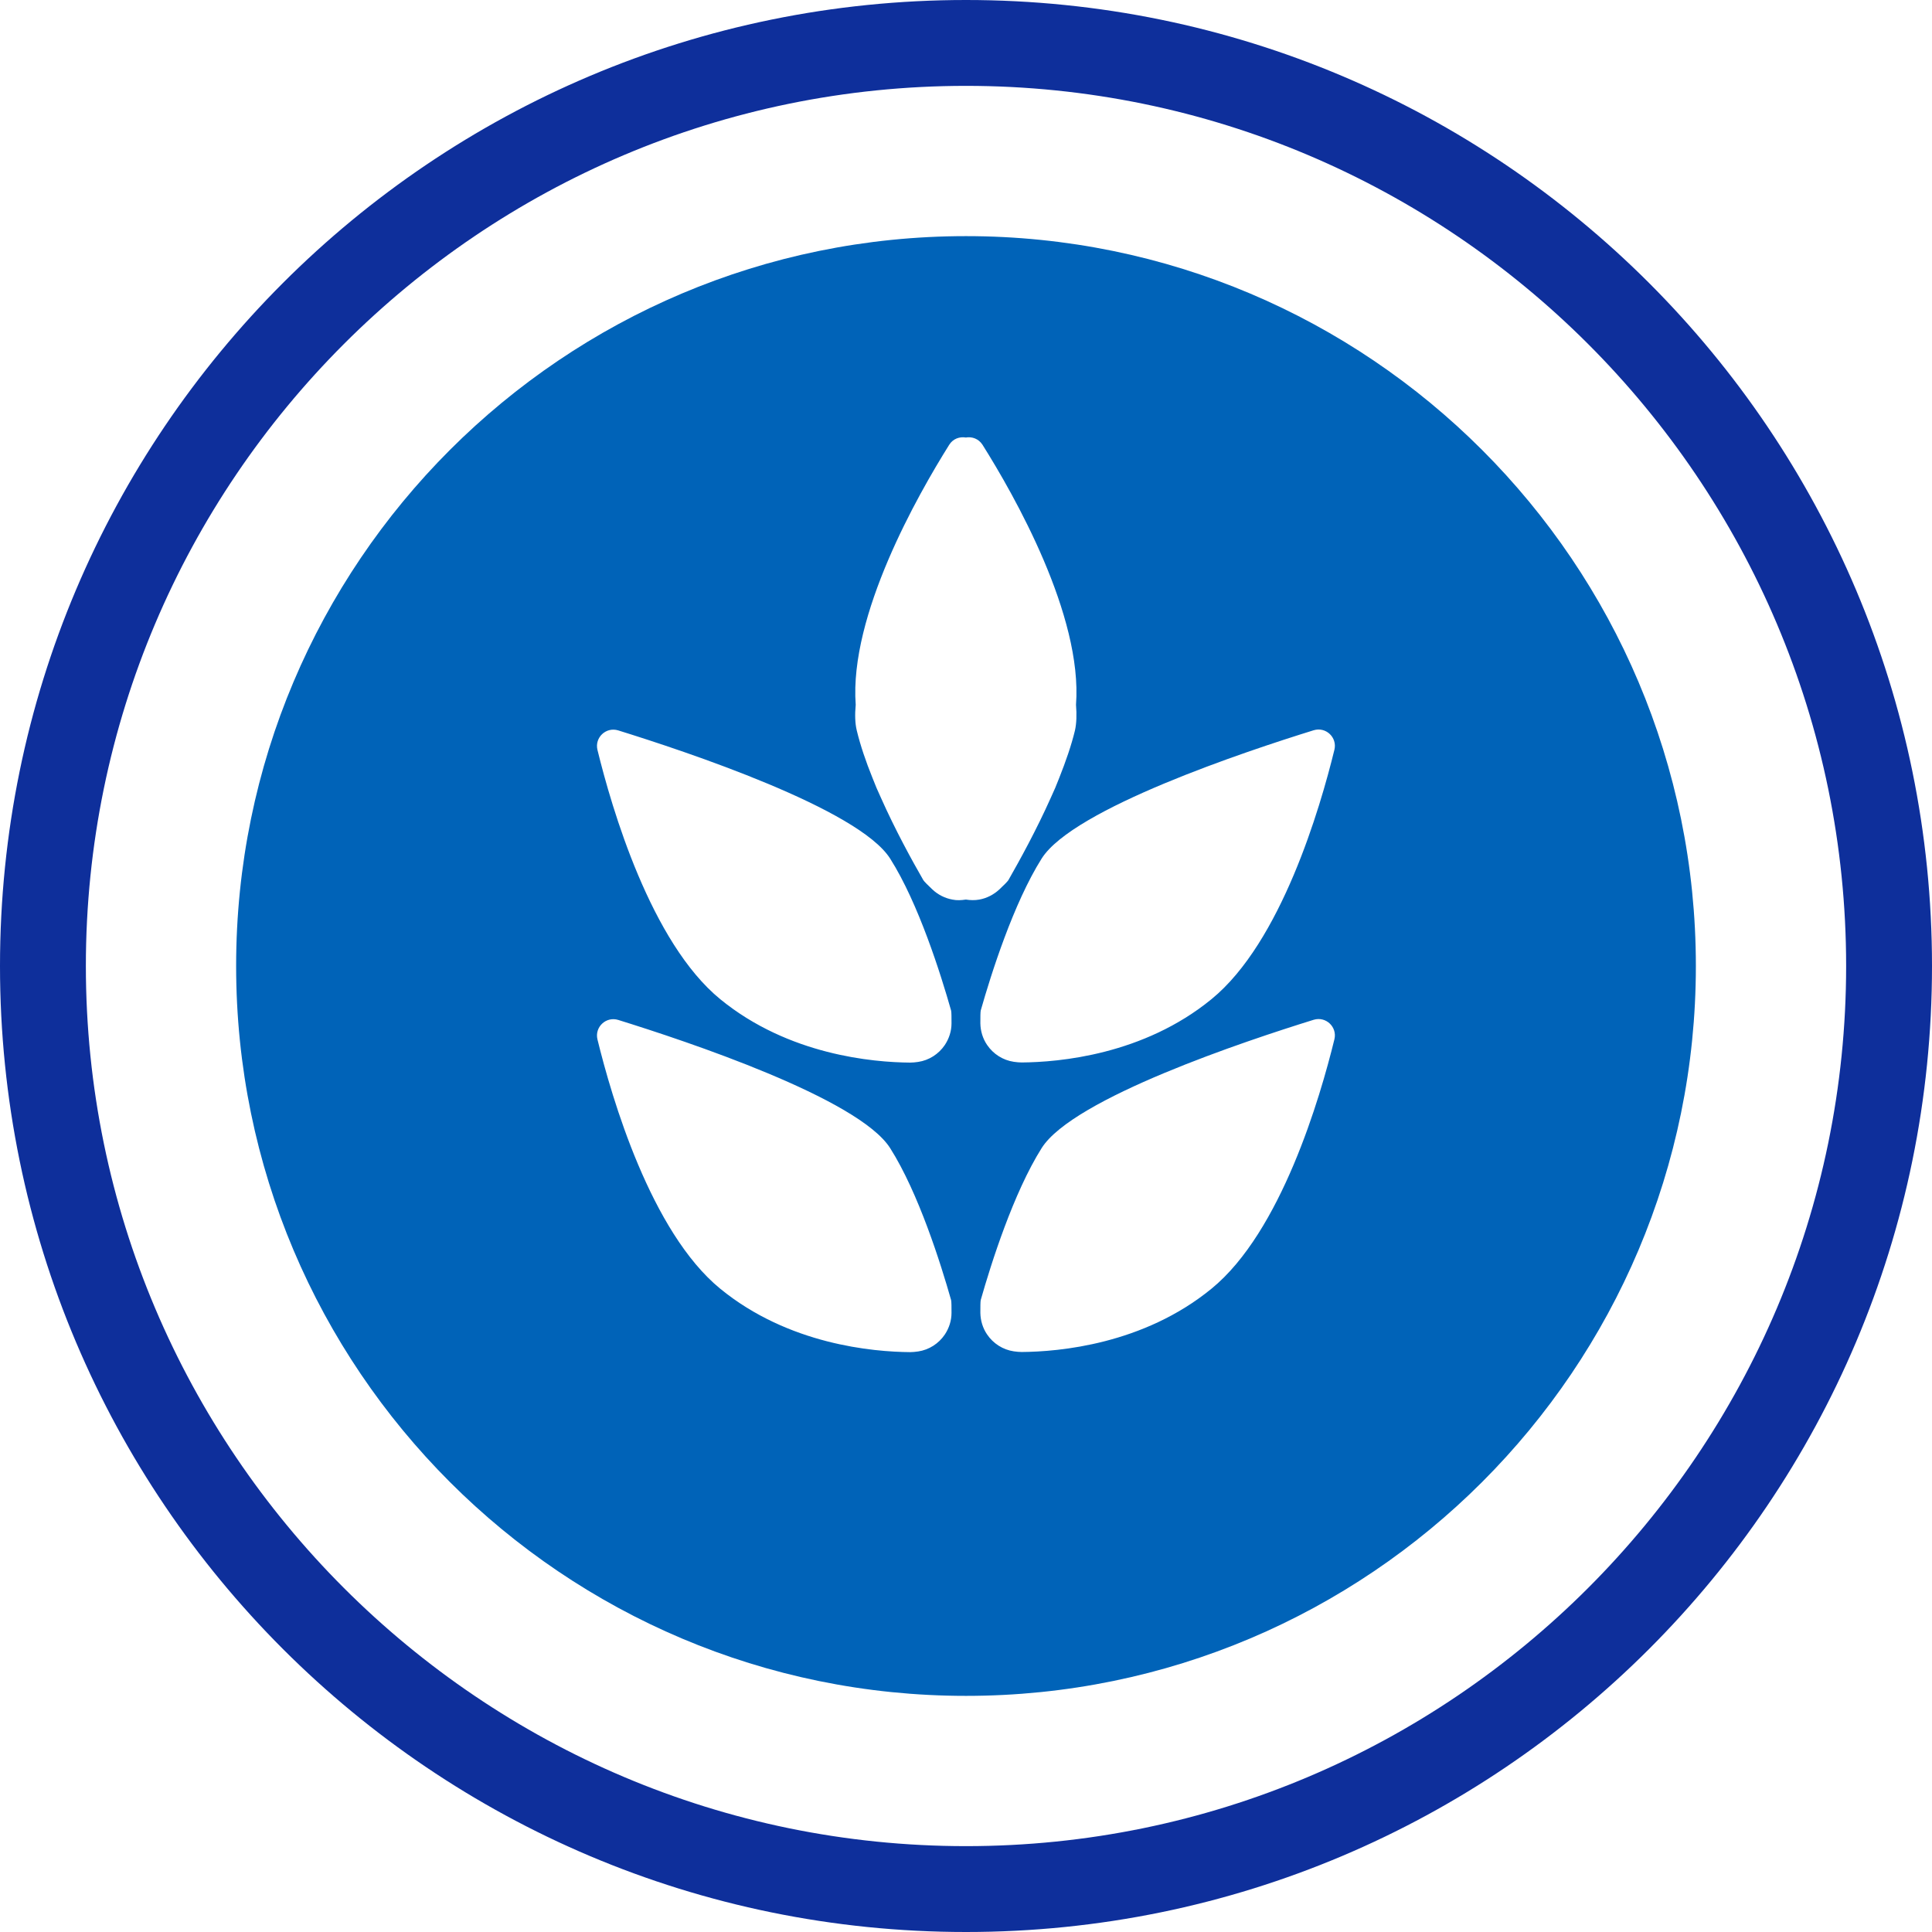 <?xml version="1.0" encoding="UTF-8"?>
<svg id="Capa_1" data-name="Capa 1" xmlns="http://www.w3.org/2000/svg" viewBox="0 0 144 144">
  <defs>
    <style>
      .cls-1 {
        fill: #0063b8;
      }

      .cls-2 {
        fill: #0e2f9b;
      }
    </style>
  </defs>
  <path class="cls-2" d="m72,6.4c36.17,0,65.6,29.43,65.6,65.6s-29.43,65.6-65.6,65.6S6.4,108.17,6.4,72,35.83,6.4,72,6.4m0-6.4C32.24,0,0,32.24,0,72s32.24,72,72,72,72-32.24,72-72S111.76,0,72,0h0Z"/>
  <path class="cls-1" d="m72,17.6c-30.04,0-54.4,24.36-54.4,54.4s24.36,54.4,54.4,54.4,54.4-24.36,54.4-54.4-24.36-54.4-54.4-54.4Zm-1.08,80.26c0,.57-.18,1.13-.5,1.61-.46.68-1.18,1.14-1.99,1.26-.21.03-.41.05-.59.05-2.76-.02-9.06-.56-14.15-4.72-5.19-4.24-8.1-14.26-9.16-18.59-.22-.92.64-1.73,1.55-1.45,5.02,1.56,17.92,5.84,20.27,9.56,2.11,3.33,3.77,8.61,4.54,11.32.03.11.03.54.03.96Zm0-21.58c0,.57-.18,1.13-.5,1.61-.46.68-1.18,1.14-1.99,1.26-.21.03-.41.05-.59.05-2.76-.02-9.06-.56-14.15-4.72-5.19-4.24-8.1-14.26-9.16-18.59-.22-.92.64-1.73,1.55-1.45,5.02,1.56,17.92,5.84,20.27,9.56,2.11,3.33,3.77,8.61,4.54,11.32.03.11.03.54.03.96Zm1.06-9.23c-.33.05-.66.07-.99,0-.56-.1-1.09-.37-1.5-.76-.31-.29-.61-.59-.67-.69-.83-1.44-2.09-3.73-3.17-6.16-.22-.47-.43-.96-.62-1.46-.49-1.21-.9-2.41-1.17-3.53-.13-.53-.15-1.18-.08-1.92-.49-6.67,4.62-15.63,6.97-19.38.28-.45.78-.62,1.24-.54.46-.08.95.09,1.24.54,2.36,3.75,7.47,12.72,6.97,19.38.06.74.04,1.39-.08,1.92-.27,1.12-.69,2.32-1.17,3.53-.19.5-.4.99-.62,1.46-1.08,2.42-2.34,4.71-3.17,6.16-.06.1-.36.4-.67.69-.42.39-.94.66-1.5.76-.33.06-.67.05-.99,0Zm27.48,10.41c-1.06,4.33-3.97,14.35-9.16,18.59-5.08,4.16-11.38,4.7-14.15,4.72-.18,0-.38-.02-.59-.05-.81-.12-1.53-.58-1.99-1.26-.32-.47-.49-1.03-.5-1.61,0-.42,0-.85.03-.96.77-2.71,2.44-7.99,4.54-11.32,2.35-3.72,15.24-8,20.27-9.56.91-.28,1.77.53,1.55,1.45Zm0-21.58c-1.06,4.33-3.97,14.35-9.16,18.59-5.08,4.16-11.38,4.7-14.15,4.72-.18,0-.38-.02-.59-.05-.81-.12-1.53-.58-1.99-1.26-.32-.47-.49-1.03-.5-1.61,0-.42,0-.85.03-.96.77-2.71,2.44-7.99,4.54-11.32,2.35-3.72,15.24-8,20.27-9.56.91-.28,1.77.53,1.55,1.45Z"/>
</svg>